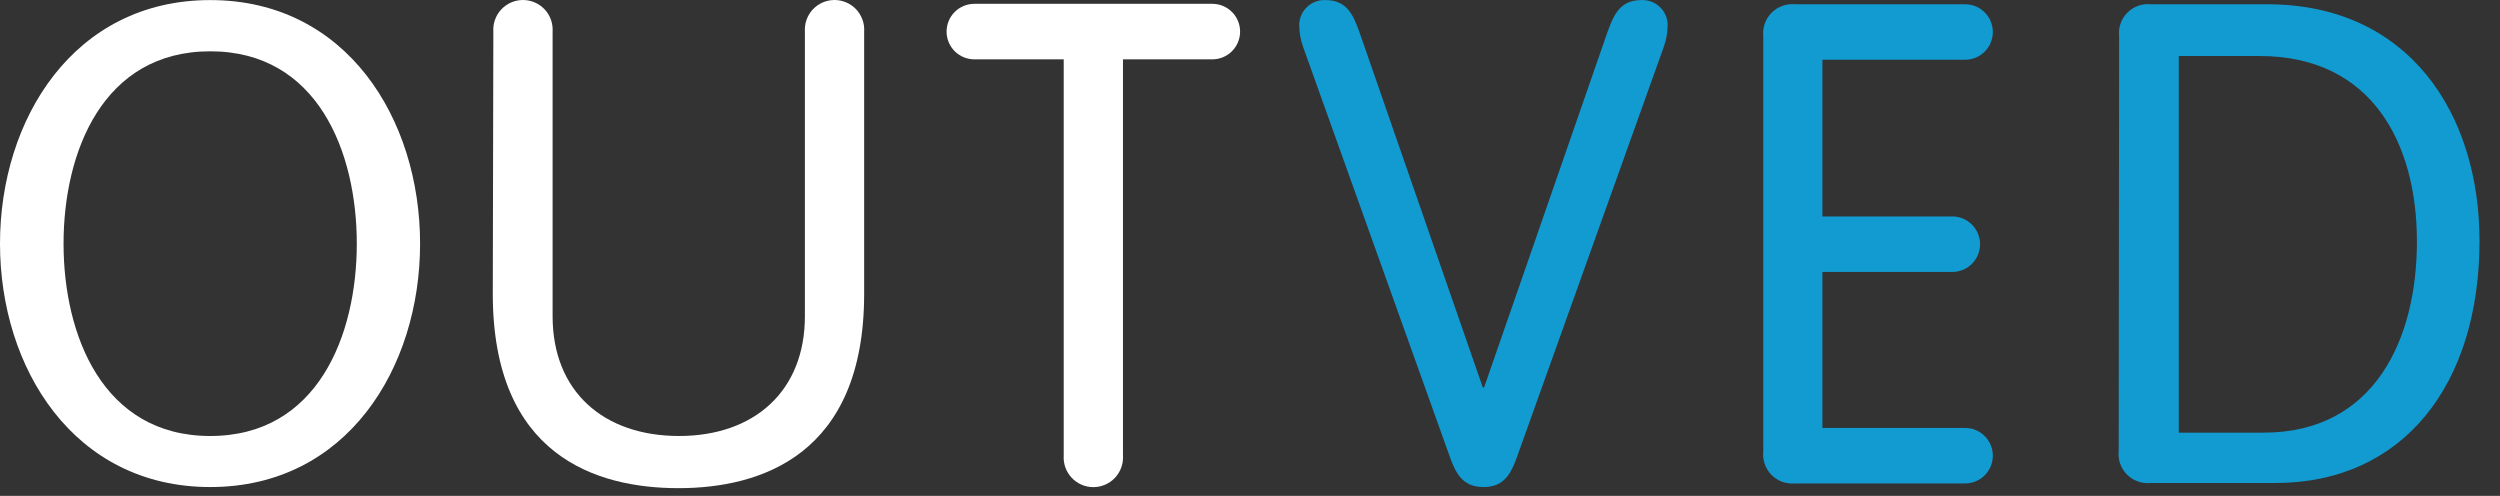 <svg class="navbar-brand-logo logo-light" fill="none" height="24" viewBox="0 0 121 24" width="121" xmlns="http://www.w3.org/2000/svg">
<rect x="0" y="0" width="121" height="24" fill="#333333" stroke="none"/>
<path d="M10.176 0.004C16.785 0.004 20.332 5.767 20.332 11.792C20.332 17.817 16.785 23.573 10.176 23.573C3.567 23.573 0 17.81 0 11.792C0 5.774 3.567 0.004 10.176 0.004ZM10.176 21.102C15.381 21.102 17.269 16.218 17.269 11.792C17.269 7.366 15.381 2.483 10.176 2.483C4.97 2.483 3.076 7.366 3.076 11.792C3.076 16.218 4.97 21.102 10.176 21.102Z" fill="white"></path>
<path d="M23.878 1.536C23.864 1.339 23.892 1.142 23.958 0.956C24.023 0.77 24.127 0.6 24.261 0.456C24.396 0.312 24.559 0.198 24.739 0.119C24.92 0.041 25.115 0 25.312 0C25.509 0 25.704 0.041 25.885 0.119C26.065 0.198 26.228 0.312 26.363 0.456C26.497 0.6 26.6 0.77 26.666 0.956C26.732 1.142 26.759 1.339 26.746 1.536V15.305C26.746 18.952 29.218 21.102 32.865 21.102C36.512 21.102 38.957 18.925 38.957 15.305V1.536C38.944 1.339 38.971 1.142 39.037 0.956C39.103 0.77 39.206 0.6 39.34 0.456C39.475 0.312 39.638 0.198 39.818 0.119C39.999 0.041 40.194 0 40.391 0C40.588 0 40.783 0.041 40.964 0.119C41.145 0.198 41.307 0.312 41.442 0.456C41.576 0.6 41.679 0.77 41.745 0.956C41.812 1.142 41.839 1.339 41.825 1.536V14.223C41.825 22.035 36.808 23.627 32.838 23.627C28.869 23.627 23.851 22.062 23.851 14.223L23.878 1.536Z" fill="white"></path>
<path d="M51.484 2.872H47.158C46.802 2.872 46.46 2.731 46.208 2.479C45.956 2.227 45.815 1.885 45.815 1.529C45.815 1.173 45.956 0.831 46.208 0.579C46.46 0.327 46.802 0.185 47.158 0.185H58.678C59.034 0.185 59.376 0.327 59.627 0.579C59.879 0.831 60.021 1.173 60.021 1.529C60.021 1.885 59.879 2.227 59.627 2.479C59.376 2.731 59.034 2.872 58.678 2.872H54.352V22.042C54.365 22.238 54.338 22.436 54.272 22.621C54.206 22.807 54.103 22.977 53.968 23.121C53.834 23.265 53.671 23.38 53.491 23.458C53.31 23.537 53.115 23.577 52.918 23.577C52.721 23.577 52.526 23.537 52.345 23.458C52.164 23.38 52.002 23.265 51.867 23.121C51.733 22.977 51.63 22.807 51.563 22.621C51.498 22.436 51.47 22.238 51.484 22.042V2.872Z" fill="white"></path>
<path class="blue" d="M77.693 1.865C78.049 0.85 78.311 0.004 79.446 0.004C79.607 -0.003 79.767 0.022 79.918 0.077C80.07 0.132 80.208 0.217 80.326 0.327C80.444 0.436 80.54 0.568 80.606 0.714C80.673 0.861 80.71 1.019 80.715 1.18C80.715 1.558 80.65 1.933 80.52 2.288L73.461 22.008C73.132 22.955 72.79 23.573 71.802 23.573C70.815 23.573 70.459 22.955 70.136 22.008L63.077 2.288C62.948 1.933 62.882 1.558 62.882 1.18C62.888 1.019 62.925 0.861 62.991 0.714C63.058 0.568 63.153 0.436 63.272 0.327C63.389 0.217 63.528 0.132 63.679 0.077C63.83 0.022 63.991 -0.003 64.152 0.004C65.287 0.004 65.549 0.85 65.905 1.865L71.769 18.757H71.829L77.693 1.865Z" fill="#129BD1"></path>
<path class="blue" d="M88.204 20.712H95.109C95.466 20.712 95.807 20.854 96.059 21.105C96.311 21.357 96.453 21.699 96.453 22.055C96.453 22.412 96.311 22.753 96.059 23.005C95.807 23.257 95.466 23.399 95.109 23.399H86.875C86.666 23.418 86.455 23.39 86.258 23.318C86.061 23.246 85.883 23.131 85.736 22.981C85.59 22.831 85.478 22.65 85.41 22.451C85.342 22.253 85.319 22.042 85.343 21.834V1.764C85.32 1.556 85.344 1.346 85.413 1.148C85.481 0.951 85.593 0.771 85.739 0.622C85.886 0.472 86.064 0.358 86.26 0.286C86.456 0.214 86.666 0.187 86.875 0.206H95.109C95.466 0.206 95.807 0.347 96.059 0.599C96.311 0.851 96.453 1.193 96.453 1.549C96.453 1.905 96.311 2.247 96.059 2.499C95.807 2.751 95.466 2.892 95.109 2.892H88.204V10.476H94.491C94.848 10.476 95.189 10.617 95.441 10.869C95.693 11.121 95.835 11.463 95.835 11.819C95.835 12.175 95.693 12.517 95.441 12.769C95.189 13.021 94.848 13.162 94.491 13.162H88.204V20.712Z" fill="#129BD1"></path>
<path class="blue" d="M102.565 1.764C102.541 1.556 102.564 1.346 102.631 1.149C102.699 0.951 102.81 0.771 102.956 0.622C103.102 0.472 103.28 0.358 103.476 0.286C103.672 0.214 103.882 0.186 104.09 0.206H109.725C116.623 0.206 120.008 5.539 120.008 11.658C120.008 18.596 116.334 23.378 110.115 23.378H104.069C103.861 23.397 103.651 23.369 103.455 23.296C103.259 23.223 103.082 23.107 102.936 22.958C102.79 22.808 102.679 22.628 102.611 22.43C102.544 22.232 102.521 22.021 102.545 21.814L102.565 1.764ZM105.453 20.94H109.557C114.93 20.94 116.979 16.413 116.979 11.691C116.979 6.969 114.83 2.711 109.362 2.711H105.453V20.94Z" fill="#129BD1"></path>
</svg>